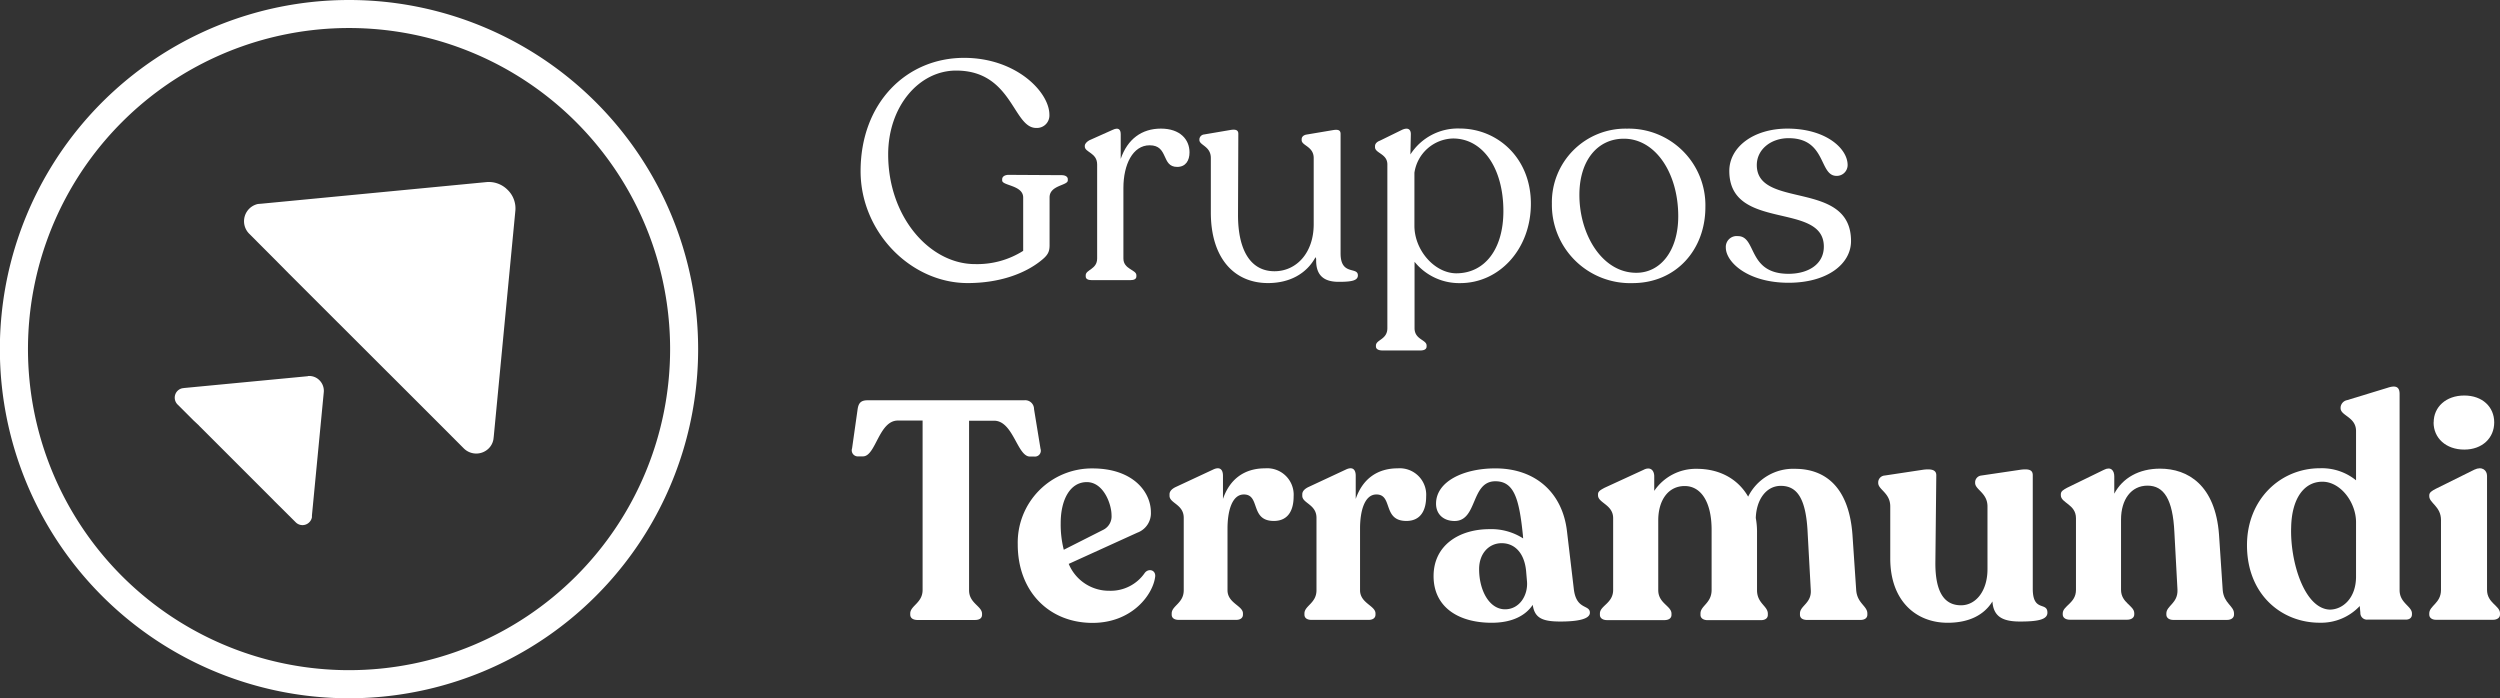 <svg xmlns="http://www.w3.org/2000/svg" viewBox="0 0 566.47 158.21"><rect x="0" y="0" width="566.47" height="158.21" fill="#333333" stroke="none"/><defs><style>.cls-1{fill:#fff;}</style></defs><g id="Camada_2" data-name="Camada 2"><g id="Camada_1-2" data-name="Camada 1"><path class="cls-1" d="M79.1,151.85A72.75,72.75,0,1,1,151.84,79.1,72.75,72.75,0,0,1,79.1,151.85M79.1,0a79.11,79.11,0,1,0,79.09,79.1A79.11,79.11,0,0,0,79.1,0"/><path class="cls-1" d="M110.24,41.26,59.3,46.15l-.86.07a4,4,0,0,0-2,6.71l6.46,6.48L65,61.53l.48.49L96,92.5l.48.48,4,4,4.62,4.63h0a4,4,0,0,0,5.63,0,3.81,3.81,0,0,0,1.08-2.1l.08-.7,4.88-51A5.85,5.85,0,0,0,115,43a6,6,0,0,0-4.79-1.74"/><path class="cls-1" d="M69.79,85.24l-28,2.67-.45.06a2.15,2.15,0,0,0-1.11.59,2.19,2.19,0,0,0,0,3.09h0l3.54,3.54L45,96.34l.26.28L62,113.36l.26.27,2.2,2.18L67,118.34h0a2.16,2.16,0,0,0,3.08,0,2.11,2.11,0,0,0,.6-1.15l0-.39,2.69-28a3.38,3.38,0,0,0-1-2.65,3.25,3.25,0,0,0-2.63-.94"/><path class="cls-1" d="M195,38.8c0-15.47,10.36-25.69,23.45-25.69,11.83,0,19.33,7.77,19.33,12.88a2.83,2.83,0,0,1-3,3c-5.25,0-5.39-13-18.13-13-8.47,0-15.4,8.19-15.4,19,0,14.21,9.45,24.85,19.67,24.85a19.45,19.45,0,0,0,10.92-3V44.75c0-2.8-4.76-2.66-4.76-3.85v-.28c0-.63.63-1,1.47-1l12,.07c.84,0,1.4.35,1.4.91v.28c0,1.19-4.13,1.05-4.13,3.85V55.6c0,1.47-.43,2.24-1.82,3.36-3.65,3-9.46,5.18-16.74,5.18C206.32,64.14,195,52.52,195,38.8Z"/><path class="cls-1" d="M269.53,34.53c0,1.82-.84,3.29-2.8,3.29-3.64,0-1.89-4.9-6.23-4.9-3.85,0-5.95,4.41-5.95,9.66v16c0,2.45,2.94,2.52,2.94,3.78v.28c0,.56-.49.84-1.4.84h-8.68c-.91,0-1.4-.28-1.4-.84v-.28c0-1.26,2.59-1.33,2.59-3.78V37.26c0-2.66-2.8-2.73-2.8-4.06v-.14c0-.49.42-.91,1-1.26l5.32-2.38c1.33-.63,1.82-.07,1.82,1V36c1.54-4.48,4.76-6.86,9.1-6.86S269.53,31.59,269.53,34.53Z"/><path class="cls-1" d="M307.68,62.39c0,1.19-1.4,1.47-4.34,1.47-3.15,0-5.25-1.26-5.11-5.18l-.14-.42c-2,3.71-5.81,5.88-10.78,5.88-7.63,0-12.95-5.6-12.95-16V35.79c0-2.66-2.59-2.87-2.59-4.06v-.21a1.18,1.18,0,0,1,1.05-1.05l5.88-1c1.19-.21,1.89-.07,1.89.84l-.07,18.41c0,8.12,2.94,12.74,8.26,12.74,5,0,8.89-4.2,8.89-10.64v-15c0-2.66-2.73-2.8-2.73-4.06v-.21c0-.49.35-.91,1.05-1.05l5.95-1c1.19-.21,1.82-.07,1.82.84V57.42C303.76,62.53,307.68,60.36,307.68,62.39Z"/><path class="cls-1" d="M346.88,46.15c0,10.36-7.21,18-16,18a13,13,0,0,1-10.36-4.83V74.37c0,2.59,2.73,2.59,2.73,3.92v.21c0,.63-.56.91-1.4.91h-8.61c-.84,0-1.47-.28-1.47-.91v-.21c0-1.33,2.59-1.33,2.59-3.92V37.26c0-2.45-2.8-2.52-2.8-3.92v-.21c0-.56.42-1,1.12-1.26l5-2.45c1.4-.63,2-.07,2,1L319.58,35a12.76,12.76,0,0,1,11.2-5.88C339.32,29.14,346.88,35.79,346.88,46.15Zm-6.23,1.68c0-9.66-4.62-16.45-11.41-16.45a9.07,9.07,0,0,0-8.75,7.77v12c0,5.6,4.62,10.78,9.52,10.78C336.45,61.9,340.65,56.44,340.65,47.83Z"/><path class="cls-1" d="M351.64,46.15a16.68,16.68,0,0,1,17-17,17.37,17.37,0,0,1,17.78,17.78c0,9.66-6.65,17.22-16.52,17.22A17.74,17.74,0,0,1,351.64,46.15ZM380.27,49c0-9.8-5.18-17.57-12.32-17.57-5.95,0-10.08,4.9-10.08,12.74,0,9,5.18,17.64,12.88,17.64C376.21,61.83,380.27,56.86,380.27,49Z"/><path class="cls-1" d="M391.05,56.09a2.46,2.46,0,0,1,2.73-2.59c4.34,0,2.1,8.54,11.48,8.54,4.48,0,8-2.17,8-6.16,0-10.29-21.42-3.36-21.42-17.15,0-5.39,5.46-9.59,13.16-9.59,8.68,0,13.65,4.48,13.65,8.26a2.45,2.45,0,0,1-2.52,2.45c-4,0-2.24-8.54-10.85-8.54-4.06,0-7.21,2.59-7.21,6.09,0,10.08,21.35,3.22,21.35,17.22,0,5.25-5.46,9.45-14.14,9.45C396,64.07,391.05,59.38,391.05,56.09Z"/><path class="cls-1" d="M206.25,139.25V139c0-1.75,2.8-2.38,2.8-5.32V95.29h-5.6c-4.34,0-5,8.12-7.91,8.12h-1a1.38,1.38,0,0,1-1.47-1.82l1.26-8.89c.21-1.4.77-2,2.24-2h35.49a2,2,0,0,1,2.24,2l1.47,9a1.33,1.33,0,0,1-1.4,1.75h-1c-2.87,0-3.78-8.12-8.12-8.12h-5.67v38.43c0,2.94,2.94,3.57,2.94,5.32v.21c0,.77-.56,1.19-1.61,1.19H207.79C206.81,140.44,206.25,140,206.25,139.25Z"/><path class="cls-1" d="M261.76,130.57c-.42,4.06-5.18,10.57-14.21,10.57-9.73,0-16.94-7-16.94-17.78a16.8,16.8,0,0,1,16.94-17.22c9.17,0,13.23,5.32,13.23,9.94a4.69,4.69,0,0,1-3.08,4.62l-15.54,7.07a9.87,9.87,0,0,0,9.24,6.09,9.36,9.36,0,0,0,8-4.06C260.22,128.75,261.83,129.1,261.76,130.57Zm-21.42-12a23.29,23.29,0,0,0,.7,6l9-4.55a3.4,3.4,0,0,0,1.82-3.29c0-2.52-1.82-7.49-5.6-7.49S240.34,113.21,240.34,118.53Z"/><path class="cls-1" d="M293.12,112.51c0,2.94-1.12,5.53-4.48,5.53-5.46,0-3-6-6.79-6-2.73,0-3.71,3.85-3.71,7.7v14c0,2.94,3.5,3.5,3.5,5.25v.28c0,.77-.63,1.19-1.54,1.19h-13c-1,0-1.61-.42-1.61-1.19V139c0-1.75,2.73-2.31,2.73-5.25V117.34c0-3.08-3.22-3.29-3.22-5V112c0-.7.56-1.26,1.47-1.68l8.4-3.92c1.61-.77,2.24.07,2.24,1.4v5.25c1.54-4.48,4.83-6.93,9.52-6.93A6,6,0,0,1,293.12,112.51Z"/><path class="cls-1" d="M323.15,112.51c0,2.94-1.12,5.53-4.48,5.53-5.46,0-3-6-6.79-6-2.73,0-3.71,3.85-3.71,7.7v14c0,2.94,3.5,3.5,3.5,5.25v.28c0,.77-.63,1.19-1.54,1.19H297.18c-1,0-1.61-.42-1.61-1.19V139c0-1.75,2.73-2.31,2.73-5.25V117.34c0-3.08-3.22-3.29-3.22-5V112c0-.7.56-1.26,1.47-1.68l8.4-3.92c1.61-.77,2.24.07,2.24,1.4v5.25c1.54-4.48,4.83-6.93,9.52-6.93A6,6,0,0,1,323.15,112.51Z"/><path class="cls-1" d="M360.25,138.83c0,1.61-3.36,2-6.72,2-4,0-5.81-.77-6.23-3.78-1.54,2.31-4.48,4.06-9.31,4.06-7.56,0-13.16-3.57-13.16-10.57s5.81-10.64,12.67-10.64a13.34,13.34,0,0,1,7.63,2.1l-.07-.84c-.84-8.19-2-12.11-6.23-12.11-5.6,0-4,9-9.24,9-2.52,0-4.2-1.54-4.2-3.92,0-5,6.16-8,13.44-8,9.1,0,15.26,5.53,16.24,14.35l1.54,13C357.17,138.27,360.25,136.94,360.25,138.83ZM346,131.76l-.21-2.45c-.42-4.13-2.66-6.23-5.53-6.23s-5.11,2.31-5.11,5.88c0,4.83,2.31,9.1,5.88,9.1C344.29,138.06,346.25,134.91,346,131.76Z"/><path class="cls-1" d="M423.12,139v.28c0,.77-.63,1.19-1.54,1.19H409.46c-1,0-1.61-.42-1.61-1.19V139c0-1.75,2.66-2.31,2.45-5.32l-.7-12.81c-.35-7.91-2.38-10.78-6.09-10.78-3.29,0-5.53,3.08-5.67,7.28a17.18,17.18,0,0,1,.28,3.36v13c0,3,2.45,3.57,2.45,5.32v.28c0,.77-.63,1.19-1.54,1.19H386.92c-.91,0-1.61-.42-1.61-1.19V139c0-1.75,2.52-2.31,2.52-5.32V120.07c0-6.51-2.52-9.94-6.09-9.94-3.85,0-6,3.36-6,7.77v15.82c0,3,3,3.57,3,5.32v.28c0,.77-.63,1.19-1.61,1.19h-13c-.91,0-1.61-.42-1.61-1.19V139c0-1.75,3-2.31,3-5.32V117.41c0-3.08-3.43-3.43-3.43-5.18V112c0-.7.63-1,1.47-1.47l8.82-4.06c1.61-.84,2.45.14,2.45,1.47v3.29a11.37,11.37,0,0,1,9.66-5c5,0,9.24,2.17,11.62,6.3a11.39,11.39,0,0,1,10.64-6.3c6.37,0,12.18,3.64,13,15l.84,12.46C420.81,136.73,423.12,137.29,423.12,139Z"/><path class="cls-1" d="M463.92,138.83c0,1.61-2.31,2-6.23,2s-6-1.12-6.23-4.55c-1.89,3.08-5.32,4.83-10.15,4.83-7.21,0-13-5-13-14.56V114.75c0-3.08-2.73-3.78-2.73-5.32v-.21a1.57,1.57,0,0,1,1.47-1.47l8.82-1.33c1.82-.21,2.87.07,2.87,1.26l-.21,19.95c0,6.51,2,9.52,5.81,9.52,3.36,0,6-3.22,6-8.19V114.75c0-3.08-2.8-3.78-2.8-5.32v-.21a1.56,1.56,0,0,1,1.4-1.47l9-1.33c1.82-.21,2.66.07,2.66,1.26V133.3C460.56,138.83,463.92,136.24,463.92,138.83Z"/><path class="cls-1" d="M506.2,139v.28c0,.7-.63,1.19-1.61,1.19H492.48c-1,0-1.61-.49-1.61-1.19V139c0-1.75,2.66-2.31,2.52-5.39l-.7-13c-.35-7.49-2.38-10.57-6.09-10.57s-6,3.15-6,7.7v15.89c0,3,3,3.57,3,5.32v.28c0,.7-.63,1.19-1.61,1.19H469c-1,0-1.61-.49-1.61-1.19V139c0-1.75,3-2.31,3-5.32V117.41c0-3.15-3.43-3.43-3.43-5.18V112c0-.7.56-1,1.4-1.47l8.33-4.06c1.61-.84,2.38.14,2.38,1.47v3.92c1.89-3.57,5.6-5.67,10.36-5.67,6.37,0,12.53,3.78,13.37,14.91l.84,12.6C503.89,136.73,506.2,137.29,506.2,139Z"/><path class="cls-1" d="M546.52,139v.21c0,.77-.56,1.19-1.4,1.19h-8.68a1.49,1.49,0,0,1-1.61-1.54l-.14-1.54a12,12,0,0,1-9.1,3.78c-8.54,0-16.45-6.3-16.45-17.57,0-10.36,7.56-17.43,16.52-17.43a12.29,12.29,0,0,1,8.19,2.73V97.67c0-3.22-3.5-3.43-3.5-5.18v-.21a1.82,1.82,0,0,1,1.47-1.61l9.17-2.8c1.89-.63,2.73-.21,2.73,1.4v44.45C543.72,136.66,546.52,137.36,546.52,139Zm-12.67-8.4V118.32c0-4.48-3.5-9.17-7.63-9.17s-6.93,3.78-7.07,10.29c-.28,7.7,2.94,18.48,8.75,18.69C530.77,138.13,533.85,135.61,533.85,130.64Z"/><path class="cls-1" d="M550.44,139.25V139c0-1.75,2.66-2.31,2.66-5.32V117.83c0-3.08-2.66-3.85-2.66-5.39v-.21c0-.63.56-1,1.47-1.47l8.75-4.34c1.75-.84,2.87.14,2.87,1.4v25.83c0,3,2.94,3.57,2.94,5.32v.28c0,.7-.63,1.19-1.61,1.19H552C551.07,140.44,550.44,140,550.44,139.25Zm1-43.54c0-3.5,2.8-6.09,6.93-6.09s6.79,2.59,6.79,6.09-2.66,6.16-6.79,6.16S551.42,99.28,551.42,95.71Z"/></g></g></svg>